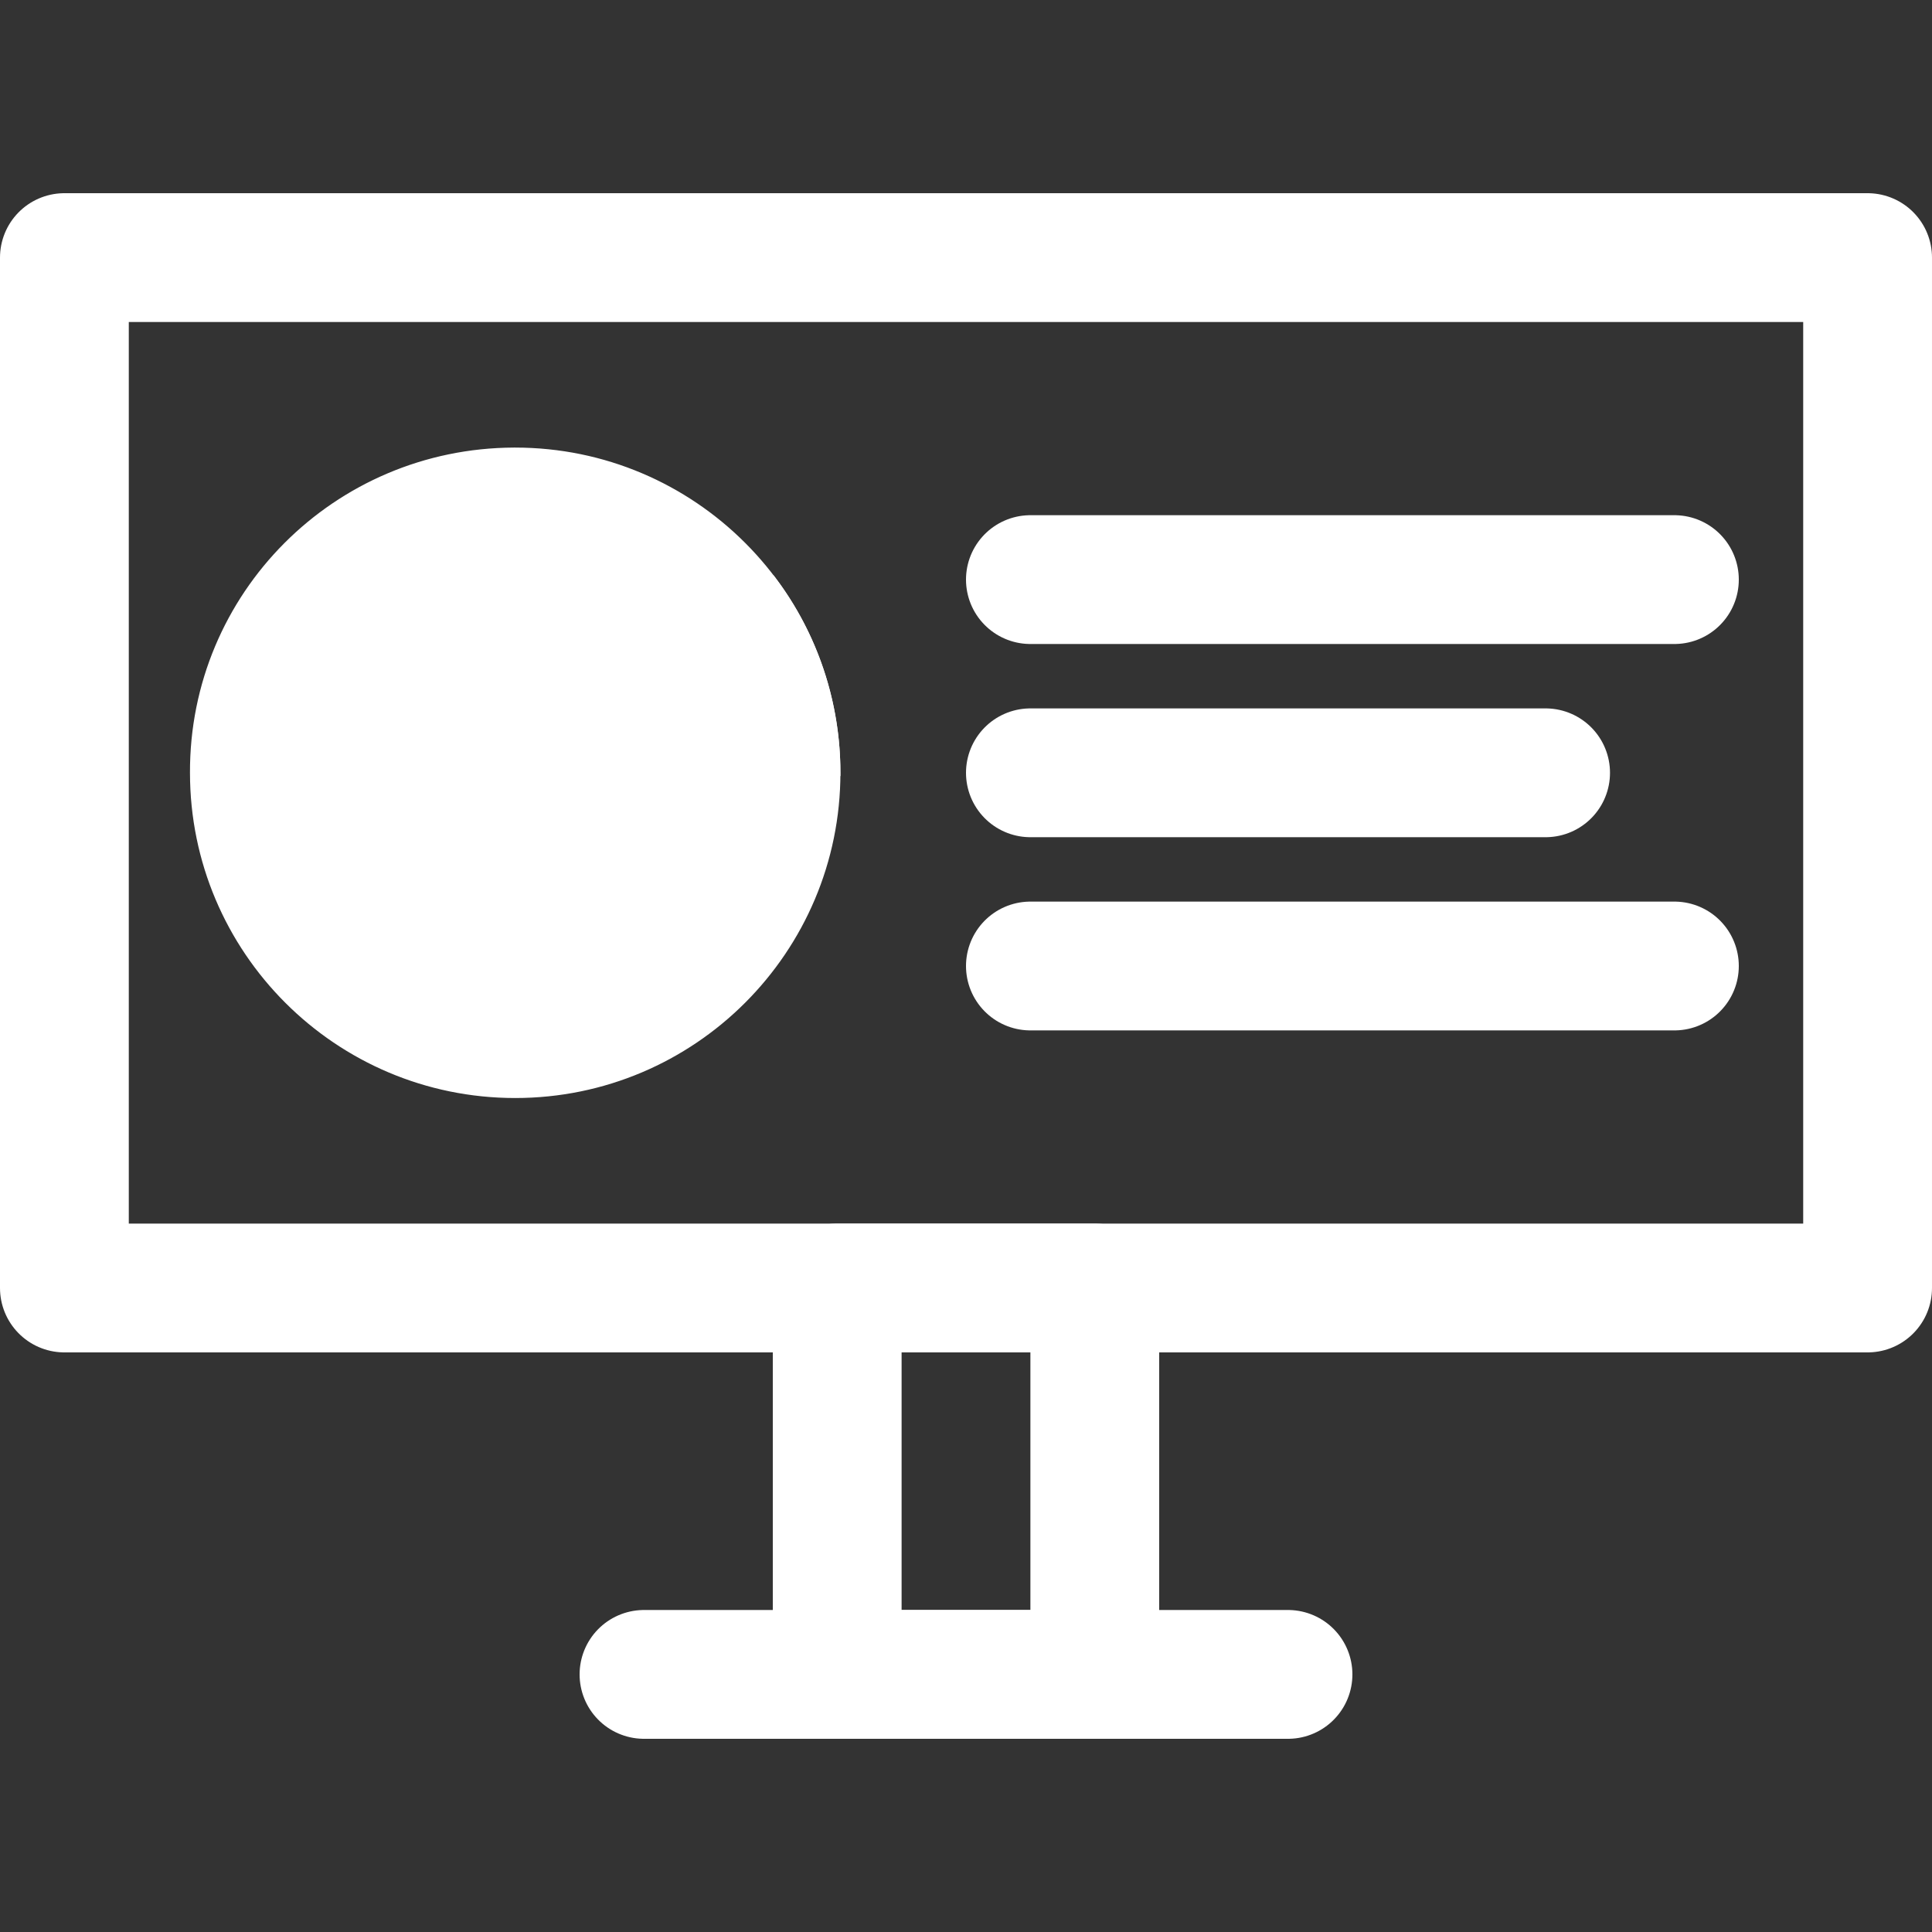 <!DOCTYPE svg PUBLIC "-//W3C//DTD SVG 1.1//EN" "http://www.w3.org/Graphics/SVG/1.1/DTD/svg11.dtd">
<!-- Uploaded to: SVG Repo, www.svgrepo.com, Transformed by: SVG Repo Mixer Tools -->
<svg width="800px" height="800px" viewBox="0 0 300 300" id="Layer_1" version="1.1" xml:space="preserve" xmlns="http://www.w3.org/2000/svg" xmlns:xlink="http://www.w3.org/1999/xlink" fill="#ffffff" stroke="#ffffff">
<rect x="0" y="0" width="300" height="300" fill="#333333" stroke="none"/>
<g id="SVGRepo_bgCarrier" stroke-width="0"/>
<g id="SVGRepo_tracerCarrier" stroke-linecap="round" stroke-linejoin="round"/>
<g id="SVGRepo_iconCarrier"> <style type="text/css"> .st0{fill:none;stroke:#ffffff;stroke-width:20;stroke-linecap:round;stroke-linejoin:round;} .st1{fill:#ffffff;} .st2{fill:#ffffff;} </style> <title/> <g> <g id="Layer_1-2"> <rect class="st0" height="160" width="280" x="10" y="40"/> <line class="st0" x1="100" x2="200" y1="260" y2="260"/> <rect class="st0" height="60" width="40" x="130" y="200"/> <path class="st1" d="M80,70c27.6,0,50,22.4,50,50s-22.4,50-50,50s-50-22.4-50-50c-0.1-27.6,22.2-49.9,49.8-50 C79.9,70,79.9,70,80,70z"/> <path class="st2" d="M120,90c6.5,8.6,10,19.2,10,30H80L120,90z"/> <line class="st0" x1="160" x2="260" y1="90" y2="90"/> <line class="st0" x1="160" x2="240" y1="120" y2="120"/> <line class="st0" x1="160" x2="260" y1="150" y2="150"/> </g> </g> </g>
</svg>